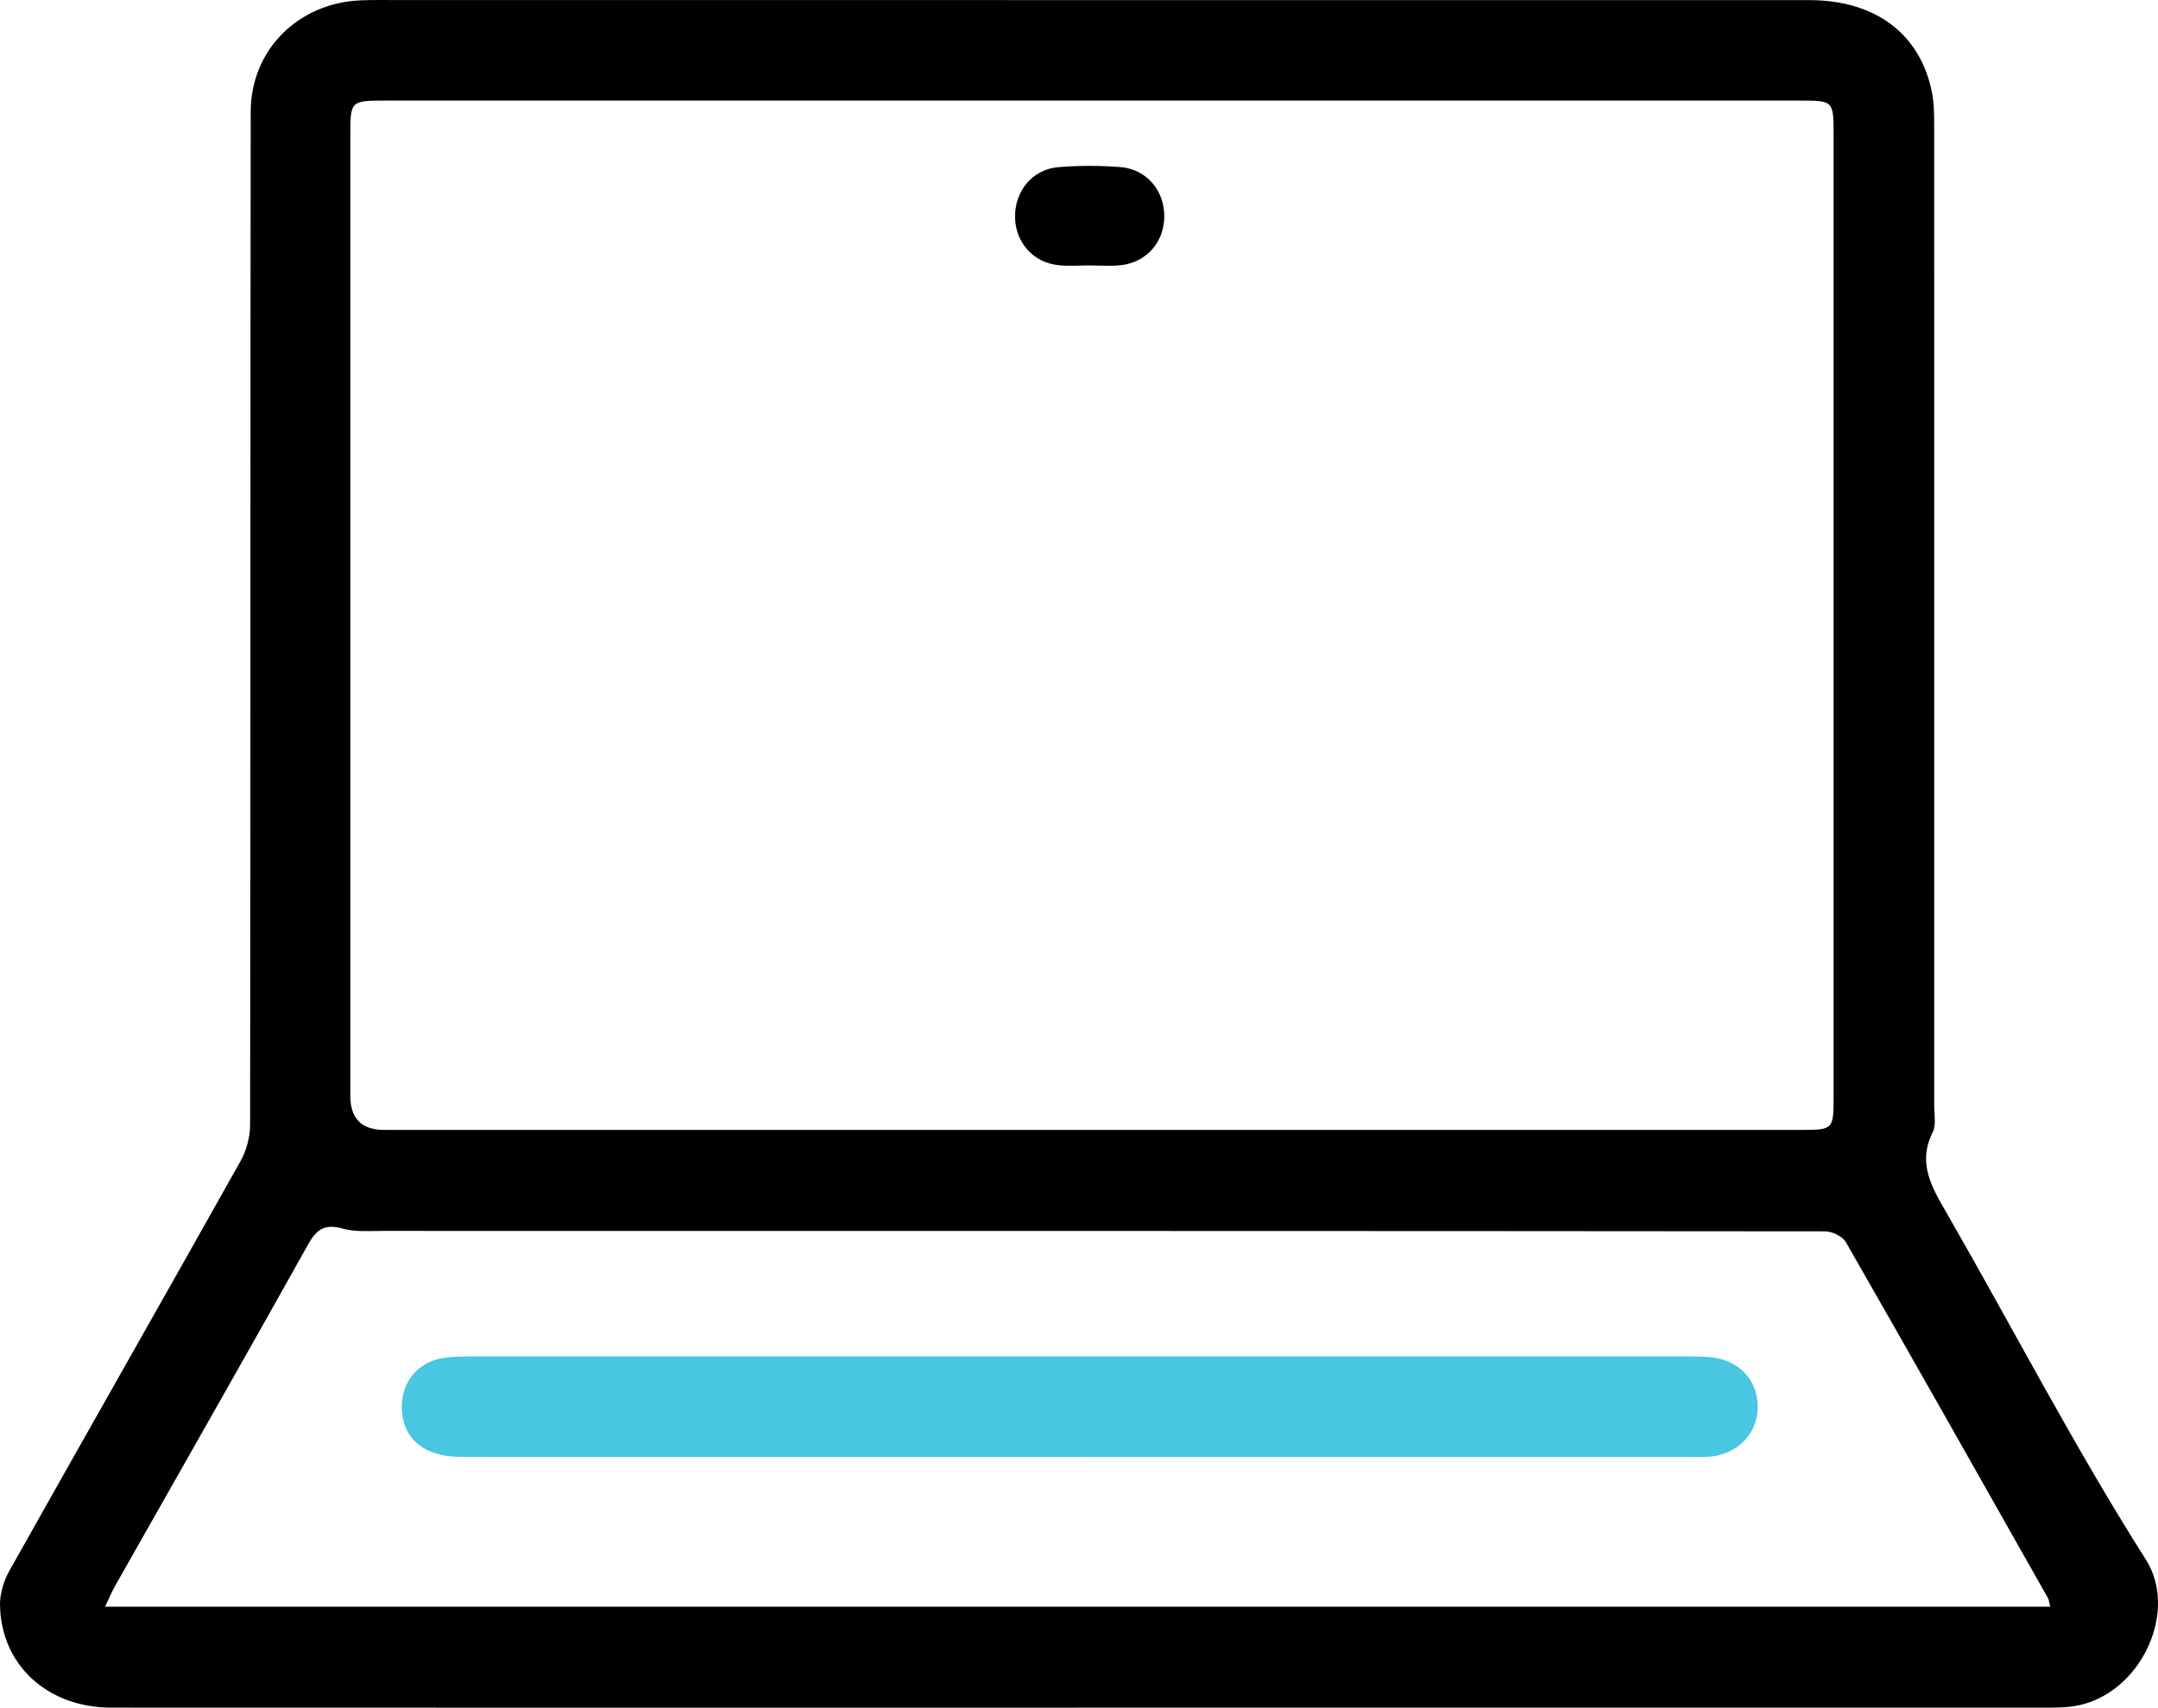 <?xml version="1.0" encoding="UTF-8"?>
<svg id="Layer_1" data-name="Layer 1" xmlns="http://www.w3.org/2000/svg" viewBox="0 0 954 755.06">
  <defs>
    <style>
      .cls-1 {
        fill: #000;
      }

      .cls-1, .cls-2 {
        stroke-width: 0px;
      }

      .cls-2 {
        fill: #48c6e2;
      }
    </style>
  </defs>
  <path class="cls-1" d="M476.58,755.05c-142.49,0-284.97.04-427.46-.03-28.14-.01-48.69-18.88-49.11-45.33-.08-5.06,1.62-10.7,4.13-15.16,33.95-60.44,68.27-120.68,102.19-181.14,2.65-4.72,4.23-10.71,4.24-16.12.22-149.27.05-298.54.26-447.81.04-27.55,21.16-48.28,48.85-49.32,5.78-.22,11.57-.11,17.36-.11,207.58,0,415.17-.02,622.75.02,29.43,0,49.32,15.07,54.34,41.12.88,4.56.92,9.34.92,14.02.04,144.57.04,289.14.02,433.71,0,3.97.92,8.55-.69,11.8-6.87,13.81-.26,24.41,6.34,35.89,29.34,51.02,56.44,103.43,87.96,153.05,15.22,23.96-3.93,62.72-34.87,65.12-4.68.36-9.4.28-14.1.28-141.04.01-282.08.01-423.12,0ZM483.19,499.59c104.12,0,208.24,0,312.37,0,14.98,0,15.02-.03,15.02-14.87.01-141.64.01-283.27,0-424.91,0-15.27-.04-15.32-14.79-15.33-208.61-.01-417.21-.01-625.82,0-14.88,0-15.1.24-15.1,15.1-.01,141.64,0,283.27,0,424.91q0,15.06,14.87,15.09c104.48,0,208.97,0,313.45,0ZM906.34,710.36c-.46-1.81-.5-2.92-.99-3.78-29.68-52.5-59.33-105.02-89.32-157.34-1.48-2.58-6.05-4.81-9.18-4.81-212.68-.21-425.35-.16-638.03-.18-5.77,0-11.83.5-17.25-1.01-7.67-2.15-11.42-.08-15.29,6.86-28.17,50.45-56.83,100.62-85.29,150.91-1.54,2.71-2.73,5.62-4.54,9.37h859.89Z"/>
  <path class="cls-1" d="M482.05,117.35c-4.69,0-9.42.4-14.06-.08-11.18-1.15-19.01-9.93-19.26-21.08-.26-11.57,7.62-21.32,19.14-22.29,8.96-.75,18.06-.7,27.04-.07,11.73.83,19.76,10.12,19.79,21.69.03,11.64-7.96,20.67-19.66,21.79-4.29.41-8.65.07-12.98.07,0-.01,0-.03,0-.04Z"/>
  <path class="cls-2" d="M477.08,644.17c-91.13,0-182.26.03-273.39-.02-16.53,0-26.17-8.43-26.07-22.35.08-10.83,7.1-19.46,17.85-21.27,4.6-.77,9.36-.78,14.05-.78,178.64-.04,357.28-.03,535.92-.01,3.97,0,7.98-.01,11.9.5,11.95,1.57,19.79,10.44,19.7,21.95-.09,11.69-8.9,20.86-21.17,21.87-3.23.26-6.51.12-9.76.12-89.68,0-179.36,0-269.05,0Z"/>
</svg>